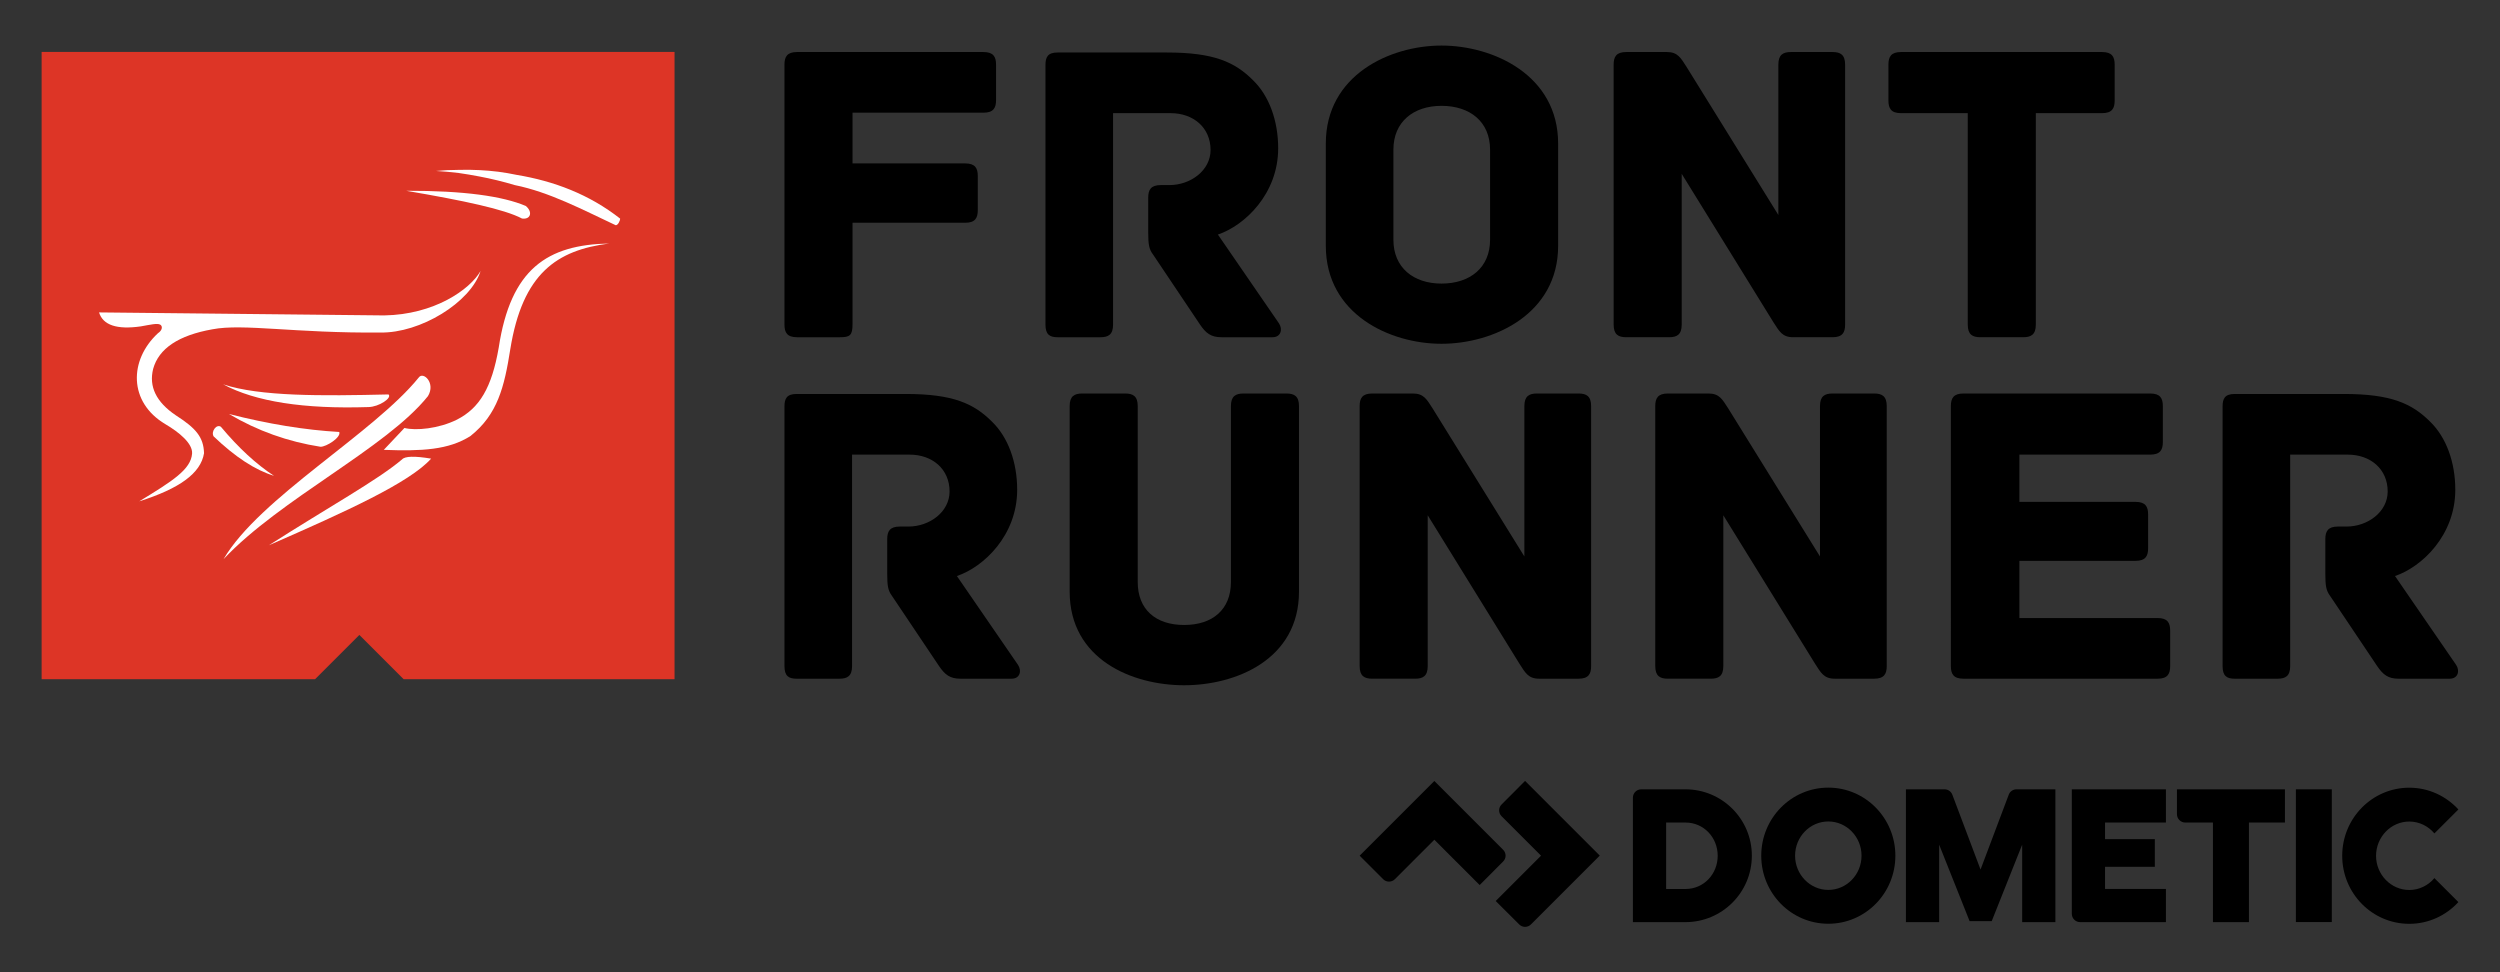 <svg xmlns="http://www.w3.org/2000/svg" xmlns:xlink="http://www.w3.org/1999/xlink" id="cmyk" x="0px" y="0px" viewBox="0 0 324.33 126.16" style="enable-background:new 0 0 324.33 126.16;" xml:space="preserve" width="324.33" height="126.16"><rect x="0" y="0" width="324.33" height="126.16" fill="#333333" stroke="none"/><style type="text/css">	.st0{fill:#DD3526;}	.st1{fill:#FFFFFF;}</style><g>	<g>		<path d="M218.66,102.4l-5.74,0c-0.59,0-1.08,0.48-1.08,1.08l0,16.15h6.82c4.75,0,8.61-3.86,8.61-8.61    C227.28,106.26,223.41,102.4,218.66,102.4z M216.15,115.32v-8.61h2.51c2.37,0,4.18,1.93,4.18,4.31c0,2.37-1.8,4.31-4.18,4.31    H216.15z"></path>		<path d="M261.6,102.4c-0.47,0-0.87,0.3-1.01,0.72l-3.65,9.69l-3.65-9.69c-0.15-0.42-0.55-0.72-1.01-0.72l-5.02,0v17.23h4.31    v-10.05l3.95,9.92h2.87l3.95-9.92v10.05h4.31V102.4L261.6,102.4z"></path>		<polygon points="297.85,119.62 302.51,119.62 302.51,111.01 302.51,102.4 297.85,102.4   "></polygon>		<path d="M268.78,102.4v16.15c0,0.59,0.48,1.08,1.08,1.08h11.13v-4.31h-7.9v-2.87h6.46v-3.59h-6.46v-2.15h7.9v-4.31L268.78,102.4z"></path>		<path d="M282.42,102.4v3.23c0,0.59,0.48,1.08,1.08,1.08h3.59v12.92h4.67v-12.92h4.67v-4.31H282.42z"></path>		<path d="M237.19,102.18c-4.8,0-8.7,3.95-8.7,8.83c0,4.88,3.89,8.83,8.7,8.83s8.7-3.95,8.7-8.83    C245.89,106.14,242,102.18,237.19,102.18z M237.19,115.45c-2.37,0-4.31-1.99-4.31-4.44c0-2.45,1.93-4.44,4.31-4.44    c2.37,0,4.31,1.99,4.31,4.44C241.5,113.46,239.57,115.45,237.19,115.45z"></path>		<path d="M194.8,104.37c-0.42,0.42-0.42,1.1,0,1.52l5.12,5.12l-5.88,5.88l3.05,3.04c0.42,0.42,1.1,0.42,1.52,0l8.93-8.93    l-9.69-9.69L194.8,104.37z"></path>		<path d="M195.01,110.25l-8.93-8.93l-9.69,9.69l3.05,3.05c0.42,0.42,1.1,0.42,1.52,0l5.12-5.12l5.88,5.88l3.04-3.05    C195.43,111.35,195.43,110.67,195.01,110.25z"></path>		<path d="M312.56,106.58c1.3,0,2.47,0.6,3.26,1.54l3.11-3.11c-1.59-1.73-3.85-2.82-6.37-2.82c-4.8,0-8.7,3.95-8.7,8.83    c0,4.88,3.89,8.83,8.7,8.83c2.52,0,4.78-1.09,6.37-2.82l-3.11-3.11c-0.79,0.94-1.96,1.54-3.26,1.54c-2.37,0-4.31-1.99-4.31-4.44    C308.26,108.57,310.19,106.58,312.56,106.58z"></path>	</g>	<g>		<polygon class="st0" points="5.4,6.74 5.4,6.94 5.4,87.08 5.4,88.11 40.88,88.11 46.62,82.37 52.36,88.11 87.51,88.11     87.51,87.08 87.51,6.94 87.51,6.74   "></polygon>		<g id="South_Africa_1_">			<g id="Mark_1_">				<path class="st1" d="M18.06,65.04c5.2-1.65,7.98-3.62,8.41-6.24c-0.06-2.12-1.08-3.26-3.66-4.92c-2.54-1.71-3.52-3.72-2.94-6.03      c0.73-2.64,3.3-4.35,7.69-5.13c3.97-0.77,10.75,0.52,21.77,0.42c5.2,0.1,11.72-3.9,13.02-7.99c-1.38,2.42-6.02,5.67-12.52,5.77      l-36.98-0.39c0.51,1.65,2.31,2.26,5.43,1.81c1.25-0.22,2.1-0.43,2.49-0.23c0.35,0.18,0.32,0.73-0.28,1.12      c-3.77,3.5-3.82,8.95,0.95,11.79c1.81,1.06,3.57,2.52,3.48,3.82C24.77,60.89,22.42,62.39,18.06,65.04"></path>				<path class="st1" d="M28.95,49.86c4.76,1.58,12.78,1.52,21.45,1.31c0.51,0.44-1.23,1.62-2.61,1.64      C39.42,53.08,33.14,52.11,28.95,49.86"></path>				<path class="st1" d="M28.66,55.37c-0.55-0.4-1.32,0.59-0.95,1.24c2.79,2.67,5.4,4.38,7.84,5.12      C33.24,60.22,30.94,58.1,28.66,55.37"></path>				<path class="st1" d="M29.71,53.71c3.68,2.18,7.64,3.59,11.87,4.25c0.74,0.02,2.72-1.23,2.43-1.92      C39.59,55.79,34.82,55.01,29.71,53.71"></path>				<path class="st1" d="M54.33,48.97C48.45,56.24,33.64,64.6,29,72.54c7.38-7.84,21.1-14.39,26.52-21.15      C56.55,49.69,54.91,48.15,54.33,48.97"></path>				<path class="st1" d="M34.88,70.74c7.74-4.95,14.08-8.43,17.28-11.14c0.37-0.42,1.62-0.46,3.77-0.1      C53.15,62.6,45.04,66.3,34.88,70.74"></path>				<path class="st1" d="M49.79,58.36l2.68-2.84c1.46,0.38,4.44,0.1,6.81-1.08c2.94-1.5,4.52-4.15,5.42-9.34      c1.55-10.21,6.29-13.36,14.34-13.51c-6.8,0.86-11.25,3.87-12.84,13.72c-0.77,4.9-1.65,8.46-5.16,11.25      C58.23,58.37,54.69,58.55,49.79,58.36"></path>				<path class="st1" d="M52.69,24.75c7.56-0.02,12.56,0.71,15.52,1.97c0.92,0.76,0.66,1.79-0.49,1.63      C65.46,27.15,60.19,26.03,52.69,24.75"></path>				<path class="st1" d="M56.57,22.18c0.98,0.06,1.95,0.14,2.92,0.26c0.9,0.13,1.8,0.28,2.68,0.45c0.78,0.15,1.56,0.31,2.32,0.5      c0.77,0.19,1.53,0.39,2.28,0.62c4.52,0.91,8.82,3.2,13.11,5.21c0.29,0,0.57-0.57,0.57-0.86c-4.01-3.15-8.59-4.87-13.41-5.67      c-0.79-0.17-1.59-0.3-2.4-0.41c-0.8-0.1-1.61-0.17-2.42-0.21c-0.92-0.05-1.86-0.06-2.81-0.03      C58.48,22.04,57.52,22.09,56.57,22.18"></path>			</g>		</g>		<g>			<g>				<g>					<path d="M129.22,8.38v4.61c0,1.01-0.34,1.63-1.63,1.63H110.6v6.58h14.62c1.29,0,1.63,0.62,1.63,1.63v4.44       c0,1.01-0.34,1.63-1.63,1.63H110.6v13.16c0,1.46-0.34,1.69-1.63,1.69h-5.57c-1.29,0-1.63-0.62-1.63-1.63V8.38       c0-1.01,0.34-1.63,1.63-1.63h24.18C128.88,6.75,129.22,7.37,129.22,8.38z"></path>					<path d="M165.09,43.75h-6.63c-1.35,0-2.02-0.51-2.81-1.69l-6.07-9.05c-0.51-0.67-0.62-1.29-0.62-2.87v-4.5       c0-1.01,0.34-1.63,1.63-1.63h1.12c2.76,0,5.34-1.91,5.34-4.55c0-2.92-2.25-4.78-5.17-4.78h-7.48v27.44       c0,1.29-0.62,1.63-1.63,1.63h-5.57c-1.01,0-1.57-0.34-1.57-1.63V8.44c0-1.01,0.28-1.63,1.57-1.63h14.17       c6.13,0,8.83,1.24,11.19,3.6c2.08,2.02,3.26,5.23,3.26,8.83c0,5.9-4.33,10.01-7.82,11.19l7.93,11.53       C166.44,42.74,166.16,43.75,165.09,43.75z"></path>					<path d="M202.14,31.89c0,8.89-8.43,12.71-15.13,12.71c-6.69,0-15.01-3.82-15.01-12.71V18.62c0-8.88,8.32-12.71,15.01-12.71       c6.69,0,15.13,3.82,15.13,12.71V31.89z M193.31,19.41c0-3.6-2.59-5.68-6.3-5.68c-3.65,0-6.24,2.08-6.24,5.68v11.7       c0,3.6,2.59,5.68,6.24,5.68c3.71,0,6.3-2.08,6.3-5.68V19.41z"></path>					<path d="M239.37,8.38v33.74c0,1.01-0.34,1.63-1.63,1.63h-5.12c-1.41,0-1.8-0.79-2.53-1.91l-11.92-19.29v19.57       c0,1.29-0.62,1.63-1.63,1.63h-5.57c-1.01,0-1.63-0.34-1.63-1.63V8.38c0-1.01,0.34-1.63,1.63-1.63h5.29       c1.41,0,1.8,0.79,2.53,1.91l11.92,19.23V8.38c0-1.29,0.62-1.63,1.63-1.63h5.4C238.75,6.75,239.37,7.09,239.37,8.38z"></path>					<path d="M274.34,8.38v4.67c0,1.01-0.34,1.63-1.63,1.63h-8.6v27.44c0,1.29-0.62,1.63-1.63,1.63h-5.57       c-1.01,0-1.63-0.34-1.63-1.63V14.68h-8.66c-1.29,0-1.63-0.62-1.63-1.63V8.38c0-1.01,0.34-1.63,1.63-1.63h26.09       C274,6.75,274.34,7.37,274.34,8.38z"></path>					<path d="M131.24,88.05h-6.64c-1.35,0-2.02-0.51-2.81-1.69l-6.07-9.05c-0.51-0.68-0.62-1.29-0.62-2.87v-4.5       c0-1.01,0.34-1.63,1.63-1.63h1.12c2.76,0,5.34-1.91,5.34-4.55c0-2.92-2.25-4.78-5.17-4.78h-7.48v27.44       c0,1.29-0.62,1.63-1.63,1.63h-5.57c-1.01,0-1.57-0.34-1.57-1.63V52.74c0-1.01,0.28-1.63,1.57-1.63h14.17       c6.13,0,8.83,1.24,11.19,3.6c2.08,2.02,3.26,5.23,3.26,8.83c0,5.9-4.33,10.01-7.82,11.19l7.93,11.53       C132.59,87.04,132.31,88.05,131.24,88.05z"></path>					<path d="M168.52,52.68v24.07c0,8.83-8.21,12.15-14.9,12.15c-6.69,0-14.85-3.32-14.85-12.15V52.68c0-1.29,0.62-1.63,1.63-1.63       h5.57c1.01,0,1.63,0.34,1.63,1.63v22.83c0,3.54,2.31,5.57,6.02,5.57c3.71,0,6.07-2.02,6.07-5.57V52.68       c0-1.29,0.62-1.63,1.63-1.63h5.57C167.9,51.05,168.52,51.39,168.52,52.68z"></path>					<path d="M206.42,52.68v33.74c0,1.01-0.34,1.63-1.63,1.63h-5.12c-1.41,0-1.8-0.79-2.53-1.91l-11.92-19.29v19.57       c0,1.29-0.62,1.63-1.63,1.63h-5.57c-1.01,0-1.63-0.34-1.63-1.63V52.68c0-1.01,0.34-1.63,1.63-1.63h5.29       c1.41,0,1.8,0.79,2.53,1.91l11.92,19.23V52.68c0-1.29,0.62-1.63,1.63-1.63h5.4C205.8,51.05,206.42,51.39,206.42,52.68z"></path>					<path d="M244.77,52.68v33.74c0,1.01-0.34,1.63-1.63,1.63h-5.12c-1.41,0-1.8-0.79-2.53-1.91l-11.92-19.29v19.57       c0,1.29-0.62,1.63-1.63,1.63h-5.57c-1.01,0-1.63-0.34-1.63-1.63V52.68c0-1.01,0.34-1.63,1.63-1.63h5.29       c1.41,0,1.8,0.79,2.53,1.91l11.92,19.23V52.68c0-1.29,0.62-1.63,1.63-1.63h5.4C244.15,51.05,244.77,51.39,244.77,52.68z"></path>					<path d="M281.54,81.81v4.61c0,1.01-0.34,1.63-1.63,1.63h-25.19c-1.29,0-1.63-0.62-1.63-1.63V52.68c0-1.01,0.34-1.63,1.63-1.63       h24.24c1.29,0,1.63,0.62,1.63,1.63v4.67c0,1.01-0.34,1.63-1.63,1.63h-16.98v6.13h15.07c1.29,0,1.63,0.62,1.63,1.63v4.39       c0,1.01-0.34,1.63-1.63,1.63h-15.07v7.42h17.94C281.2,80.18,281.54,80.8,281.54,81.81z"></path>					<path d="M317.81,88.05h-6.64c-1.35,0-2.02-0.51-2.81-1.69l-6.07-9.05c-0.51-0.68-0.62-1.29-0.62-2.87v-4.5       c0-1.01,0.34-1.63,1.63-1.63h1.12c2.76,0,5.34-1.91,5.34-4.55c0-2.92-2.25-4.78-5.17-4.78h-7.48v27.44       c0,1.29-0.62,1.63-1.63,1.63h-5.57c-1.01,0-1.57-0.34-1.57-1.63V52.74c0-1.01,0.28-1.63,1.57-1.63h14.17       c6.13,0,8.83,1.24,11.19,3.6c2.08,2.02,3.26,5.23,3.26,8.83c0,5.9-4.33,10.01-7.82,11.19l7.93,11.53       C319.16,87.04,318.87,88.05,317.81,88.05z"></path>				</g>			</g>		</g>	</g></g></svg>